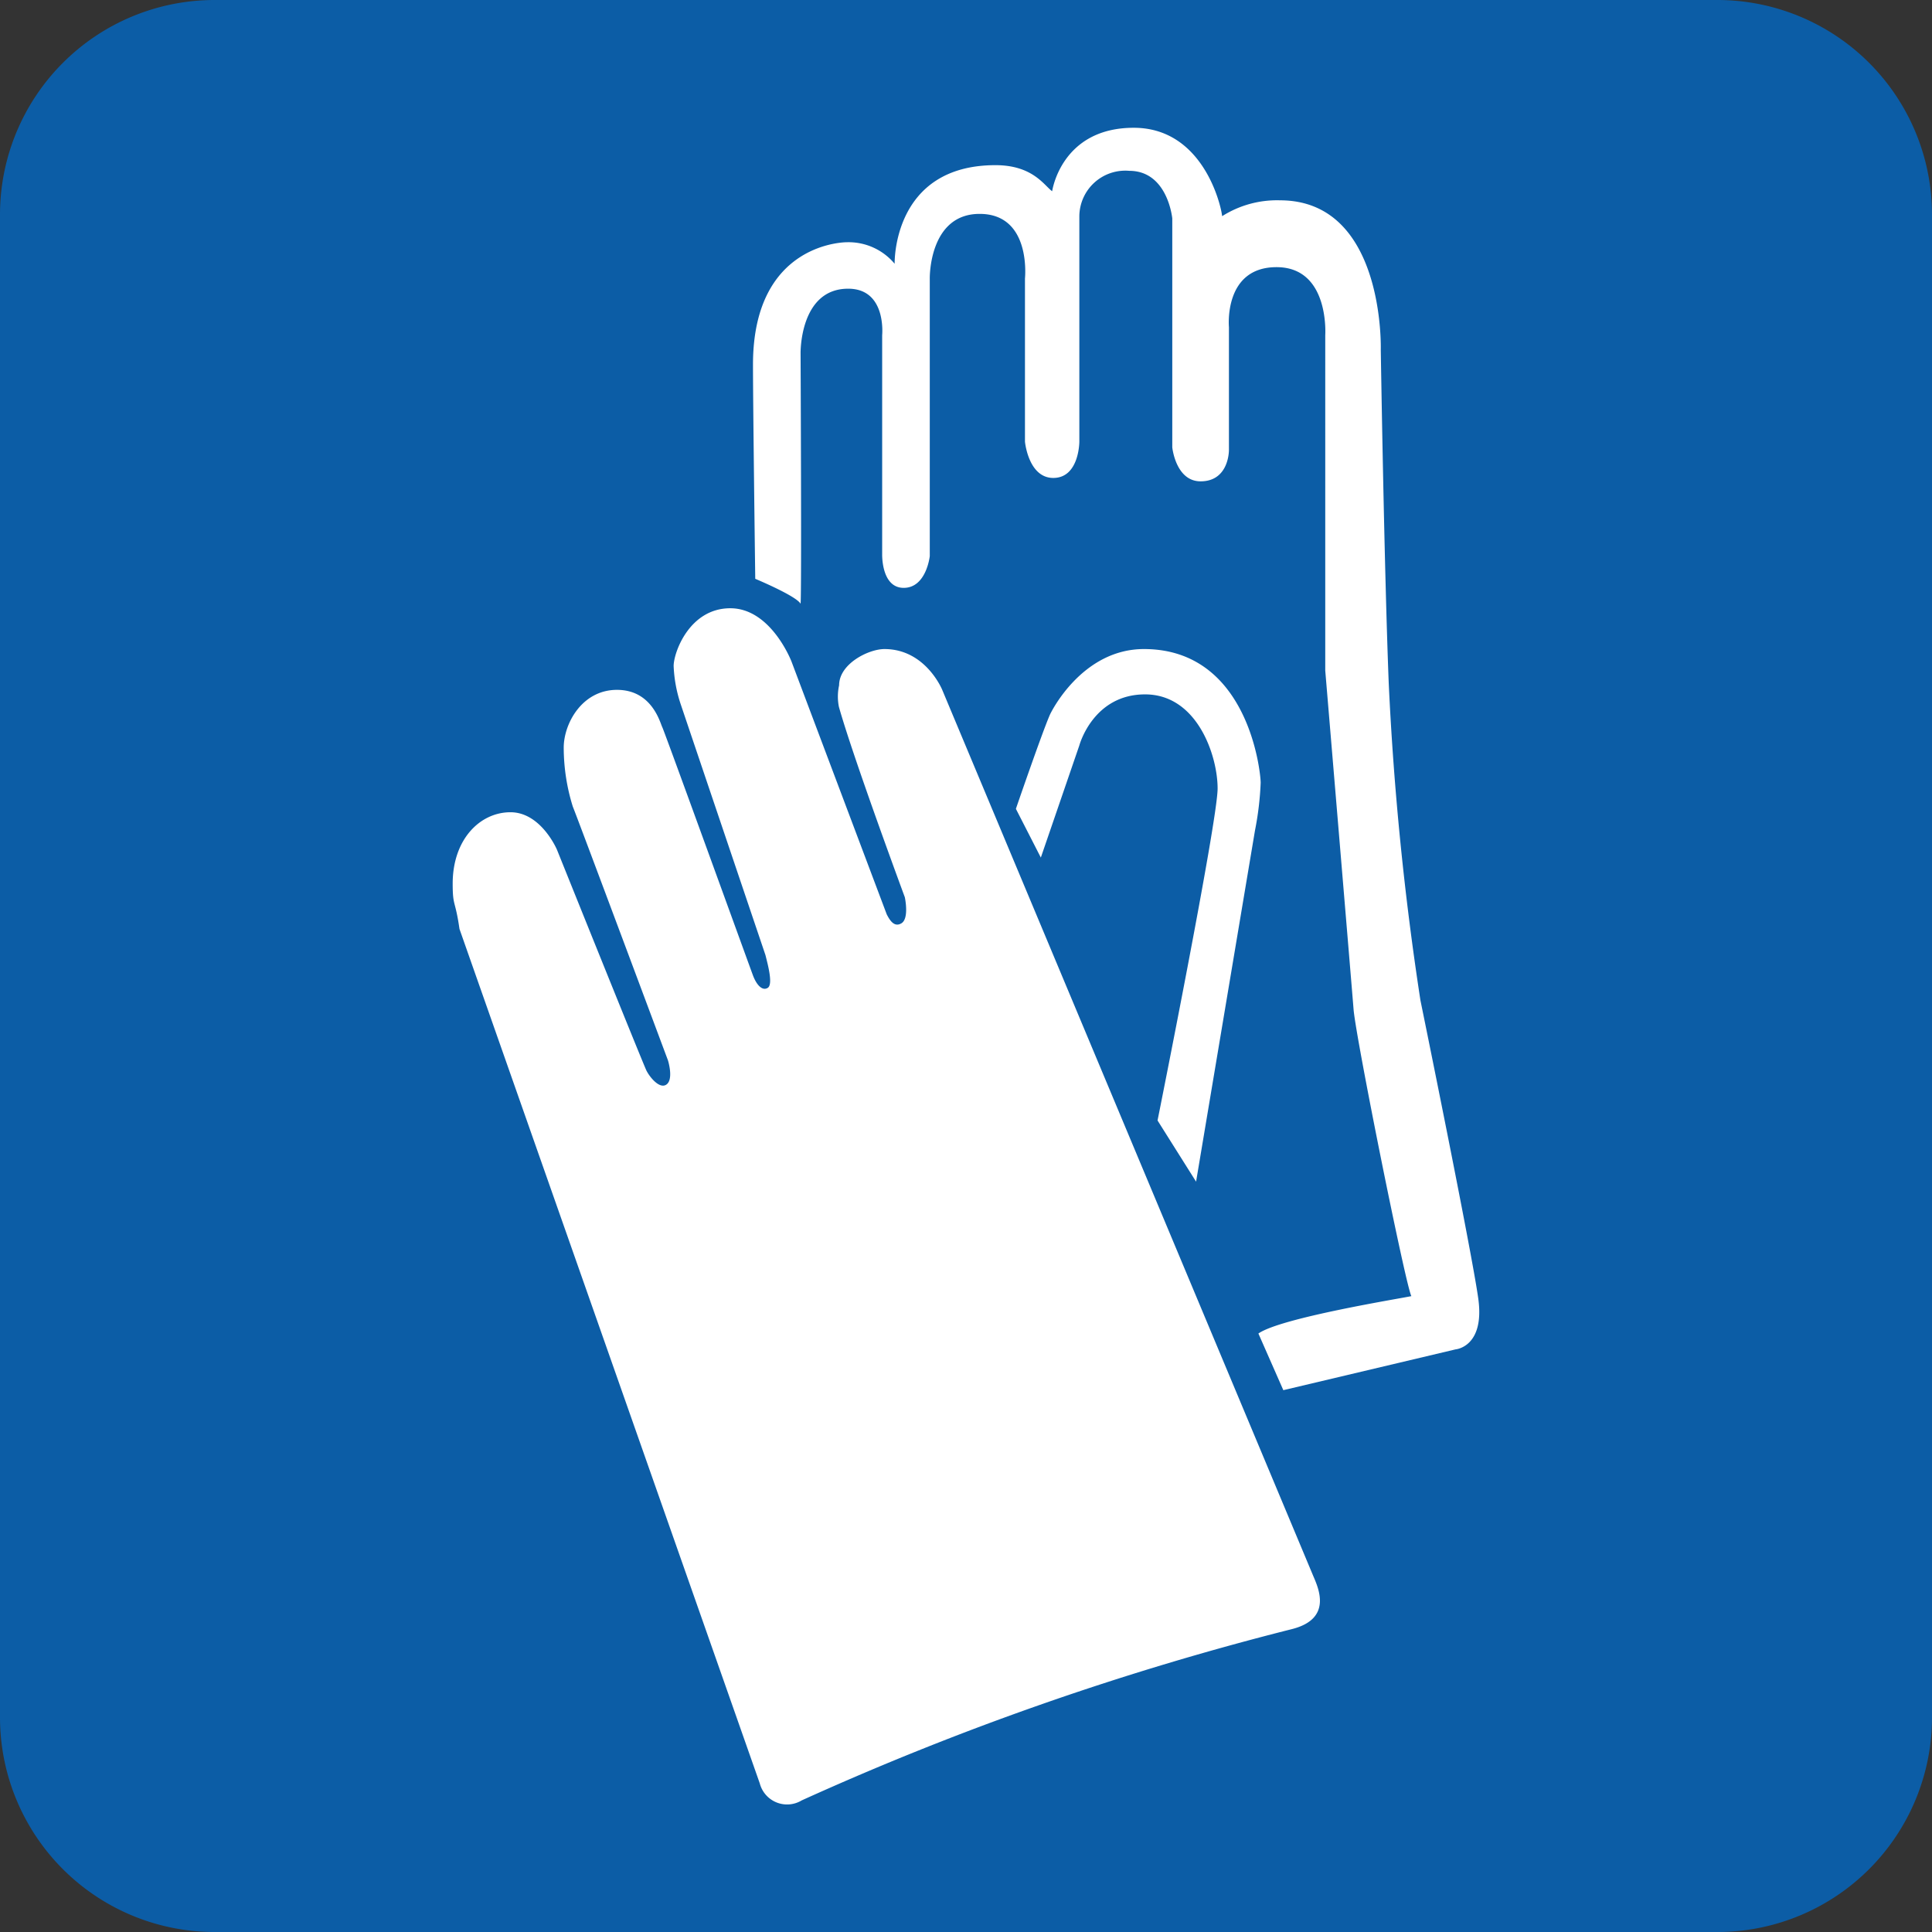 <svg id="Layer_1" data-name="Layer 1" xmlns="http://www.w3.org/2000/svg" viewBox="0 0 205.975 205.976"><rect x="0" y="0" width="205.975" height="205.976" fill="#333333" stroke="none"/><defs><style>.cls-1{fill:#0c5da6;}.cls-2{fill:#fff;}</style></defs><title>gloves</title><path class="cls-1" d="M22.884,0H183.091a22.884,22.884,0,0,1,22.884,22.884v160.208a22.884,22.884,0,0,1-22.884,22.884H22.884A22.884,22.884,0,0,1,0,183.092V22.884A22.884,22.884,0,0,1,22.884,0Z"/><path class="cls-2" d="M477.471,468.442a310.029,310.029,0,0,1,52.192-18.244c4.559-1.114,2.81-4.563,2.295-5.798-0.604-1.45-39.507-94.356-39.507-94.356s-1.764-4.349-6.161-4.349c-1.691,0-4.833,1.57-4.833,3.866a5.571,5.571,0,0,0-.02,2.301c1.563,5.539,7.027,20.292,7.027,20.292s0.491,2.265-.363,2.779c-0.728.436-1.205-.236-1.571-0.966l-10.149-26.943s-2.175-5.678-6.524-5.678-6.041,4.711-6.041,6.161a14.718,14.718,0,0,0,.726,3.987c0.241,0.725,9.061,26.822,9.061,26.822,0.241,0.966.845,3.141,0.241,3.503s-1.208-.362-1.57-1.329-9.424-25.976-9.666-26.459-1.087-3.986-4.832-3.986-5.678,3.624-5.678,6.161a21.21,21.21,0,0,0,.967,6.283c0.362,0.846,10.148,27.062,10.148,27.062s0.604,1.933-.12,2.537-1.812-.725-2.175-1.45-9.544-23.558-9.544-23.558-1.691-3.987-4.953-3.987-6.162,2.899-6.162,7.612c0,2.475.276,1.694,0.725,4.832L473,466.63a3.01,3.01,0,0,0,4.47,1.812" transform="translate(-391.998 -276.498)"/><path class="cls-2" d="M526.159,418.667l2.658,6.04,18.364-4.349s3.141-.241,2.416-5.436-6.163-31.774-6.163-31.774a321.218,321.218,0,0,1-3.381-33.828c-0.484-12.322-.847-35.518-0.847-35.518s0.483-15.948-10.752-15.948a10.913,10.913,0,0,0-6.161,1.691c-0.12-1.208-2.054-9.424-9.424-9.424-7.747,0-8.698,6.765-8.698,6.765-0.847-.604-2.055-2.779-6.041-2.779-11.025,0-10.752,10.511-10.752,10.511a6.397,6.397,0,0,0-5.074-2.295s-10.028-.112-10.028,13.049c0,4.47.241,22.834,0.241,22.834s4.35,1.812,4.833,2.658c0.12-1.208,0-26.701,0-26.701s-0.122-6.886,5.074-6.886c4.115,0,3.624,4.953,3.624,4.953V335.546s-0.121,3.625,2.296,3.625,2.779-3.383,2.779-3.383v-29.6s-0.122-6.887,5.316-6.887c5.557,0,4.833,6.887,4.833,6.887V323.586s0.361,3.866,3.02,3.866c2.777,0,2.777-3.866,2.777-3.866V299.544a4.899,4.899,0,0,1,5.317-4.834c4.115,0,4.591,5.075,4.591,5.075V324.19s0.363,3.624,3.021,3.624,3.02-2.537,3.02-3.383V311.384s-0.604-6.404,5.074-6.404,5.194,7.248,5.194,7.248V347.99s2.779,33.104,3.02,36.124,5.558,29.478,6.162,30.567c-1.089.241-13.894,2.295-16.31,3.987" transform="translate(-391.998 -276.498)"/><path class="cls-2" d="M515.406,395.954l4.109,6.524,6.282-37.453a32.698,32.698,0,0,0,.604-5.075c0-1.086-1.289-14.255-12.444-14.255-6.584,0-9.887,6.685-10.027,7.007-0.846,1.933-3.625,10.028-3.625,10.028l2.659,5.195,4.106-11.96s1.451-5.437,7.008-5.437,7.733,6.525,7.733,10.027c0,3.505-6.404,35.4-6.404,35.4" transform="translate(-391.998 -276.498)"/></svg>